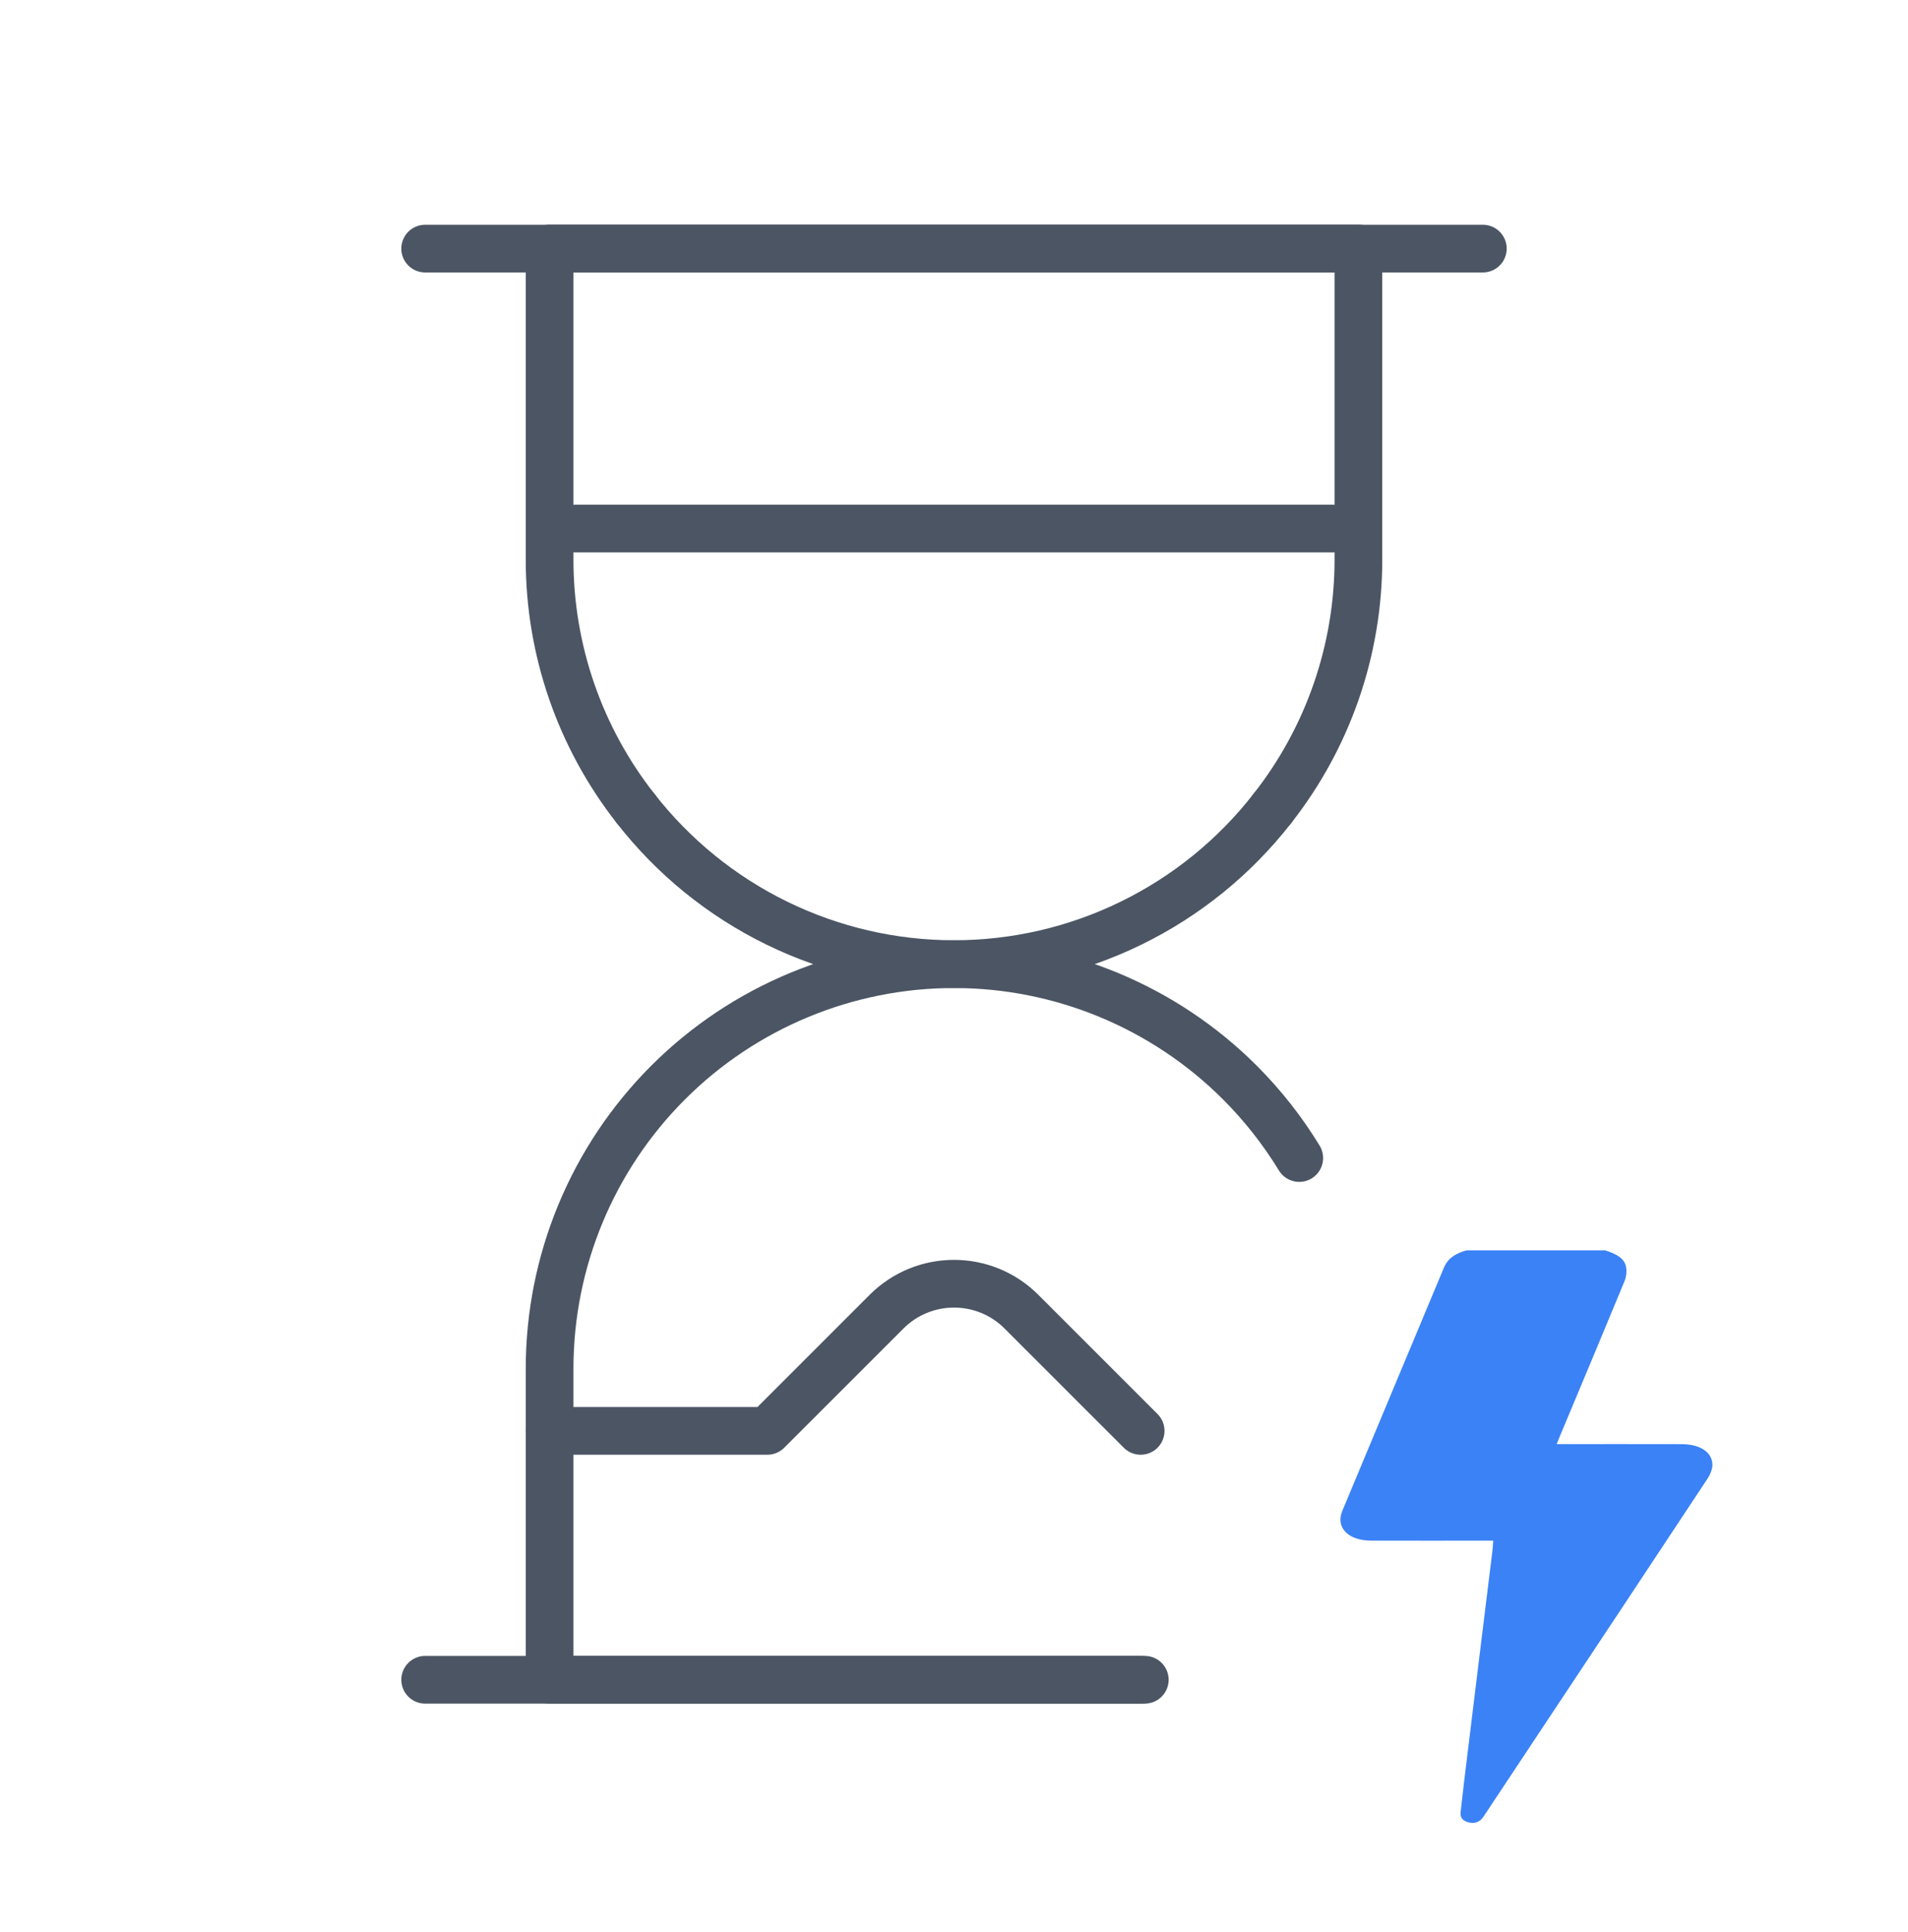 <?xml version="1.0" encoding="UTF-8"?><svg width="80" height="81" viewBox="0 0 80 81" fill="none" xmlns="http://www.w3.org/2000/svg">
<g clip-path="url(#clip0_6681_23141)">
<path d="M17.827 10.422H62.173" stroke="#4B5563" stroke-width="2" stroke-linecap="round" stroke-linejoin="round"/>
<path d="M17.827 70.418H47.999" stroke="#4B5563" stroke-width="2" stroke-linecap="round" stroke-linejoin="round"/>
<path d="M47.826 59.984L42.828 54.987C41.266 53.425 38.734 53.425 37.172 54.987L32.174 59.984H23.044V70.419H47.826" stroke="#4B5563" stroke-width="2" stroke-linecap="round" stroke-linejoin="round"/>
<path d="M26.652 33.895C24.313 30.921 23.042 27.245 23.044 23.461V10.418H56.956V23.461C56.957 27.246 55.685 30.921 53.346 33.895" stroke="#4B5563" stroke-width="2" stroke-linecap="round" stroke-linejoin="round"/>
<path d="M26.652 33.895C28.234 35.926 30.259 37.569 32.571 38.699C34.884 39.829 37.425 40.417 39.999 40.417C42.573 40.417 45.113 39.829 47.426 38.699C49.739 37.569 51.764 35.926 53.346 33.895" stroke="#4B5563" stroke-width="2" stroke-linecap="round" stroke-linejoin="round"/>
<path d="M23.044 59.983V57.375C23.044 52.878 24.83 48.565 28.01 45.385C31.19 42.205 35.503 40.419 40 40.419C44.497 40.419 48.81 42.205 51.99 45.385C52.949 46.344 53.781 47.407 54.476 48.546" stroke="#4B5563" stroke-width="2" stroke-linecap="round" stroke-linejoin="round"/>
<path d="M24.115 22.157H55.882" stroke="#4B5563" stroke-width="2" stroke-linecap="round" stroke-linejoin="round"/>
<path d="M67.31 52.418C67.727 52.553 68.109 52.731 68.177 53.104C68.214 53.304 68.189 53.527 68.11 53.719C67.211 55.898 66.297 58.072 65.386 60.248C65.35 60.335 65.316 60.423 65.269 60.539C65.429 60.539 65.549 60.539 65.67 60.539C67.281 60.539 68.893 60.537 70.505 60.541C71.245 60.542 71.758 60.847 71.797 61.355C71.814 61.567 71.715 61.804 71.587 61.998C69.119 65.736 66.638 69.47 64.16 73.204C63.537 74.143 62.914 75.082 62.291 76.021C62.258 76.069 62.227 76.118 62.193 76.166C62.066 76.351 61.878 76.461 61.598 76.402C61.321 76.343 61.217 76.182 61.241 75.969C61.291 75.526 61.34 75.082 61.394 74.64C61.591 73.023 61.789 71.406 61.987 69.789C62.182 68.203 62.379 66.618 62.573 65.032C62.59 64.894 62.597 64.756 62.61 64.587C62.461 64.587 62.342 64.587 62.224 64.587C60.653 64.587 59.082 64.59 57.511 64.586C56.759 64.584 56.266 64.28 56.206 63.779C56.188 63.636 56.222 63.481 56.279 63.343C57.697 59.94 59.124 56.541 60.543 53.139C60.7 52.763 61.022 52.538 61.494 52.418H67.31Z" fill="#3B82F6"/>
</g>
<defs>
<clipPath id="clip0_6681_23141">
<rect width="80" height="80" fill="white" transform="translate(0 0.418)"/>
</clipPath>
</defs>
</svg>
